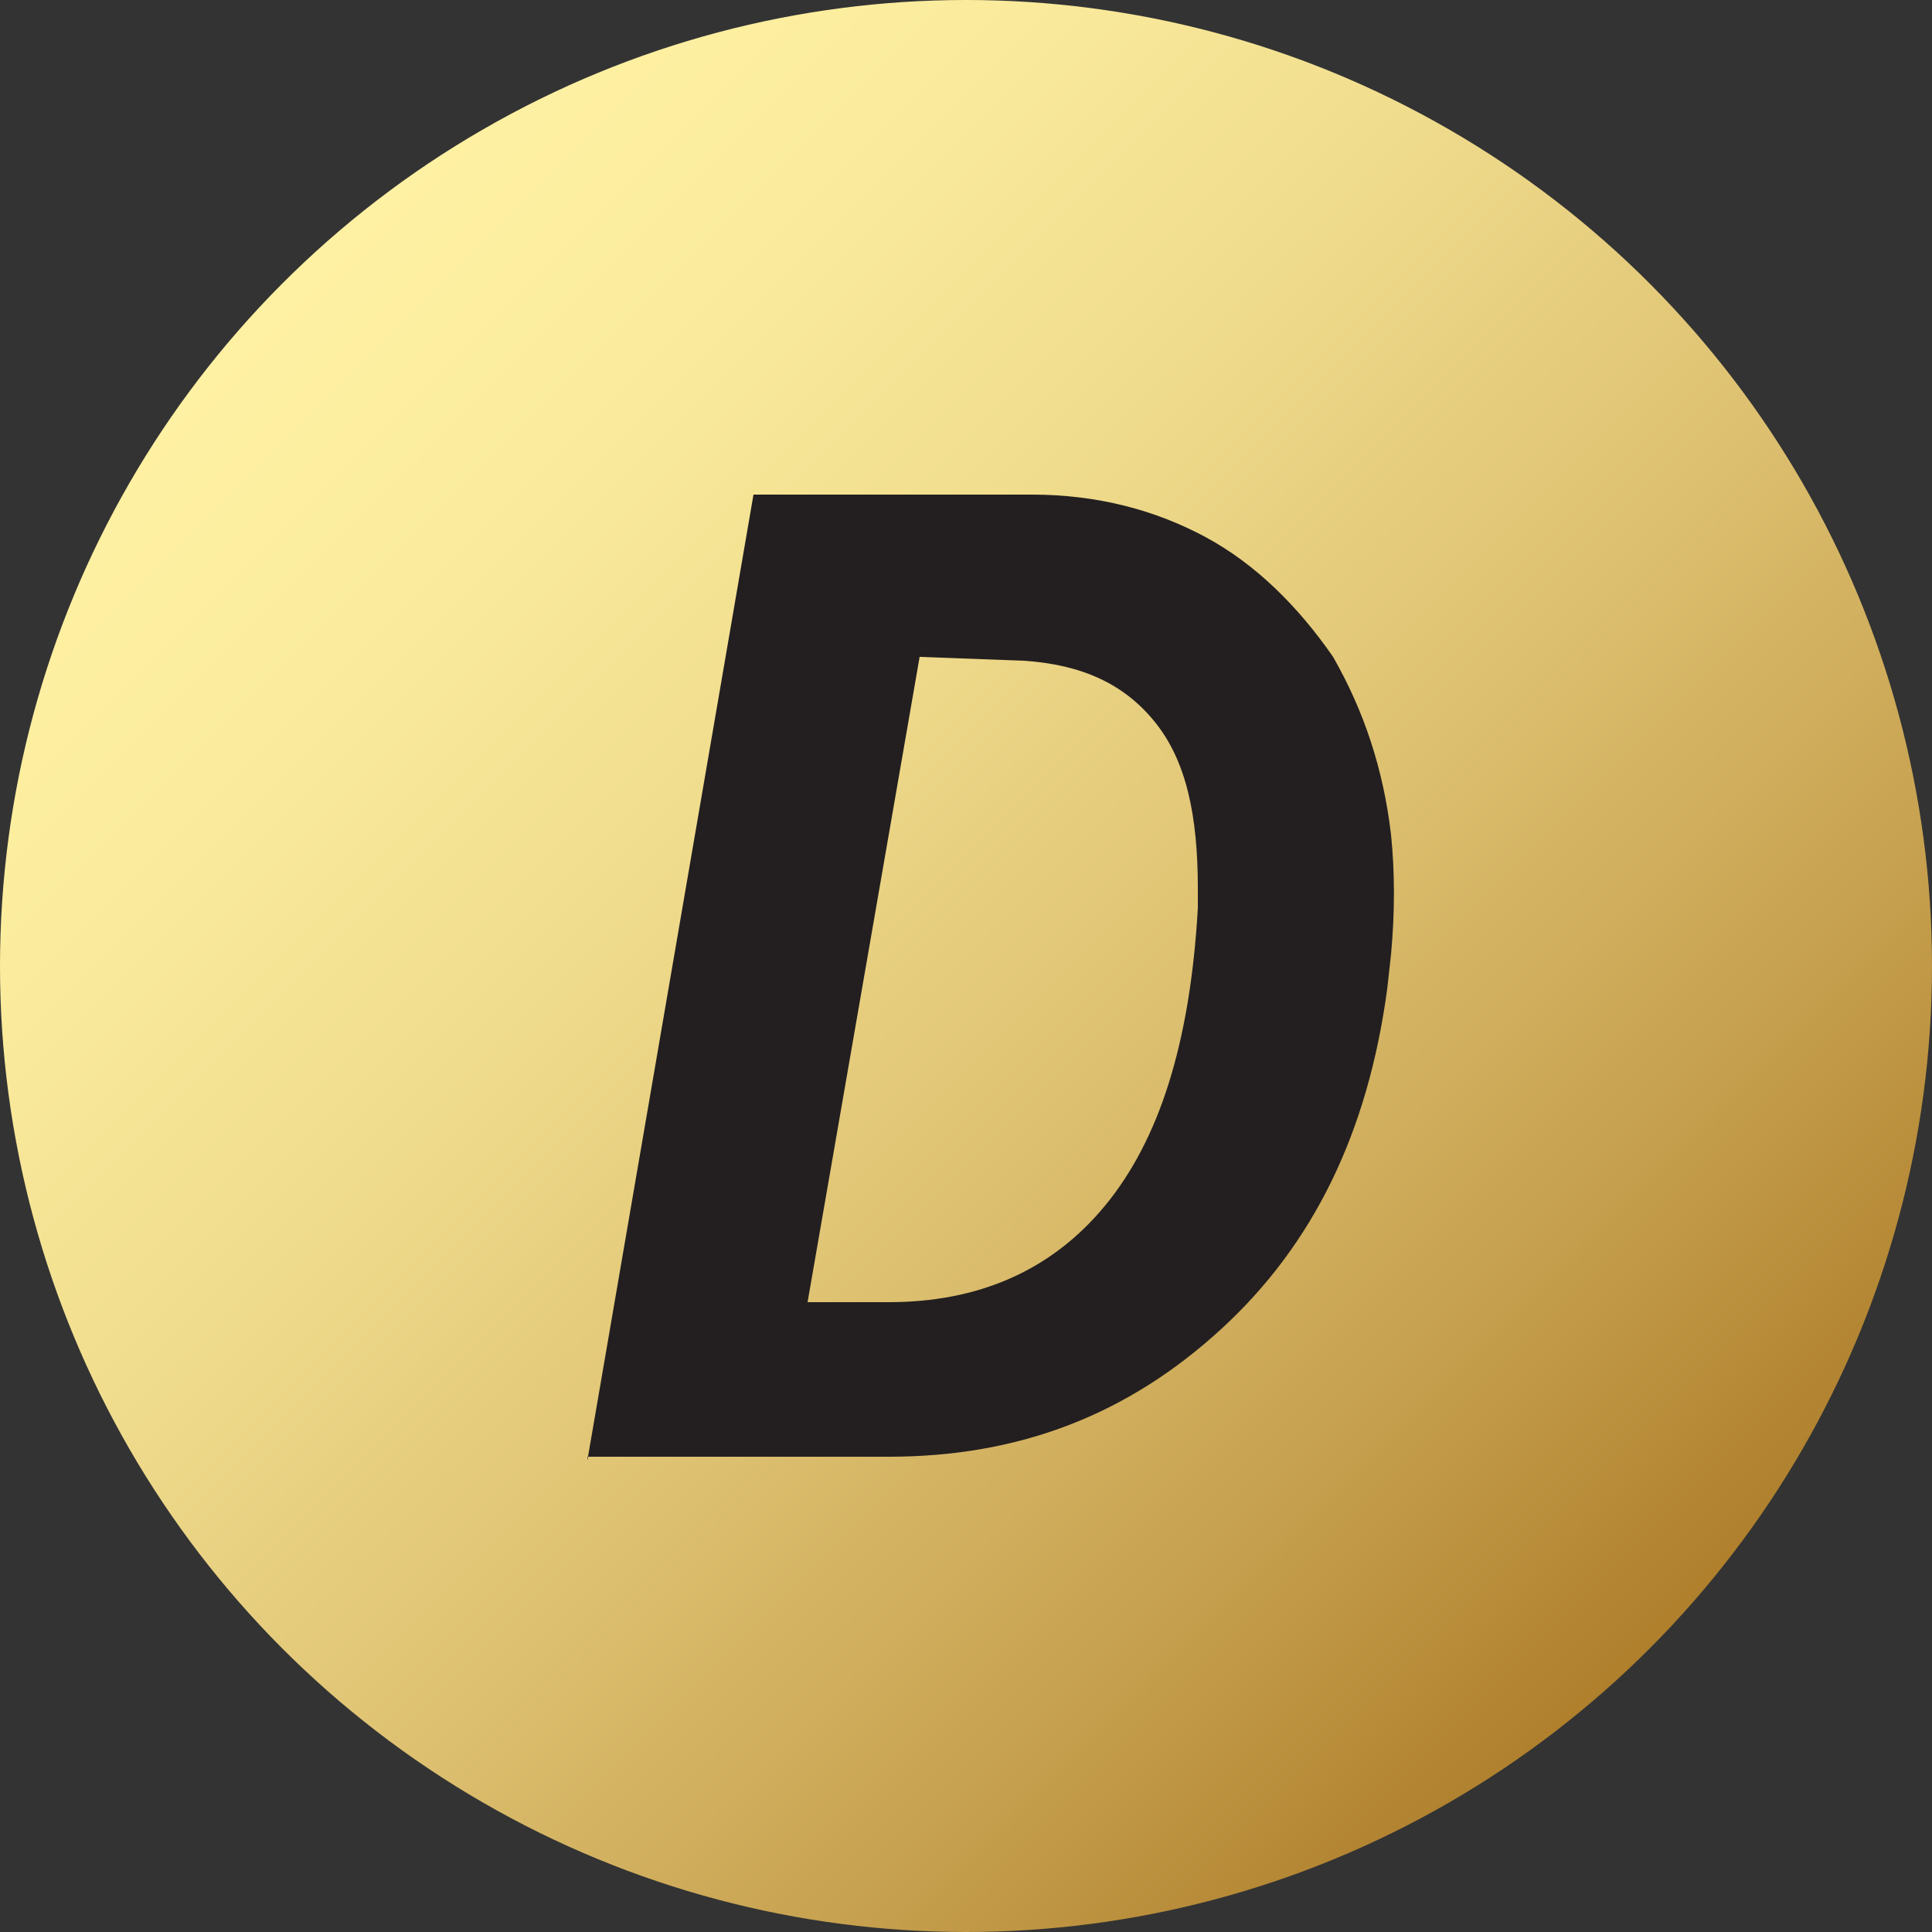<?xml version="1.0" encoding="utf-8"?>
<!-- Generator: Adobe Illustrator 24.2.0, SVG Export Plug-In . SVG Version: 6.00 Build 0)  -->
<svg version="1.1" id="Layer_1" xmlns="http://www.w3.org/2000/svg" xmlns:xlink="http://www.w3.org/1999/xlink" x="0px" y="0px"
	 viewBox="0 0 50 50" style="enable-background:new 0 0 50 50;" xml:space="preserve">
<rect x="0" y="0" width="50" height="50" fill="#333333" stroke="none"/>
<style type="text/css">
	.st0{fill:url(#SVGID_1_);}
	.st1{fill:#231F20;}
</style>
<g>
	<linearGradient id="SVGID_1_" gradientUnits="userSpaceOnUse" x1="42.678" y1="42.678" x2="7.322" y2="7.322">
		<stop  offset="0" style="stop-color:#AF7F2C"/>
		<stop  offset="0.182" style="stop-color:#C59F4D"/>
		<stop  offset="0.423" style="stop-color:#DEC272"/>
		<stop  offset="0.648" style="stop-color:#F0DC8D"/>
		<stop  offset="0.847" style="stop-color:#FBEC9D"/>
		<stop  offset="1" style="stop-color:#FFF1A3"/>
	</linearGradient>
	<circle class="st0" cx="25" cy="25" r="25"/>
	<g>
		<g>
			<path class="st1" d="M15.2,37.8l4.3-25l7.2,0c1.7,0,3.2,0.4,4.5,1.1c1.3,0.7,2.4,1.8,3.3,3.1c0.8,1.4,1.3,2.9,1.5,4.6
				c0.1,1,0.1,2,0,3.1l-0.1,0.9c-0.5,3.7-1.9,6.6-4.3,8.8c-2.4,2.2-5.2,3.3-8.6,3.3H15.2z M23.8,17l-2.9,16.7l2.1,0
				c2.3,0,4.2-0.8,5.6-2.5c1.4-1.7,2.2-4.2,2.4-7.7l0-0.5c0-1.9-0.3-3.3-1.1-4.3c-0.8-1-1.9-1.5-3.4-1.6L23.8,17z"/>
		</g>
	</g>
</g>
</svg>
